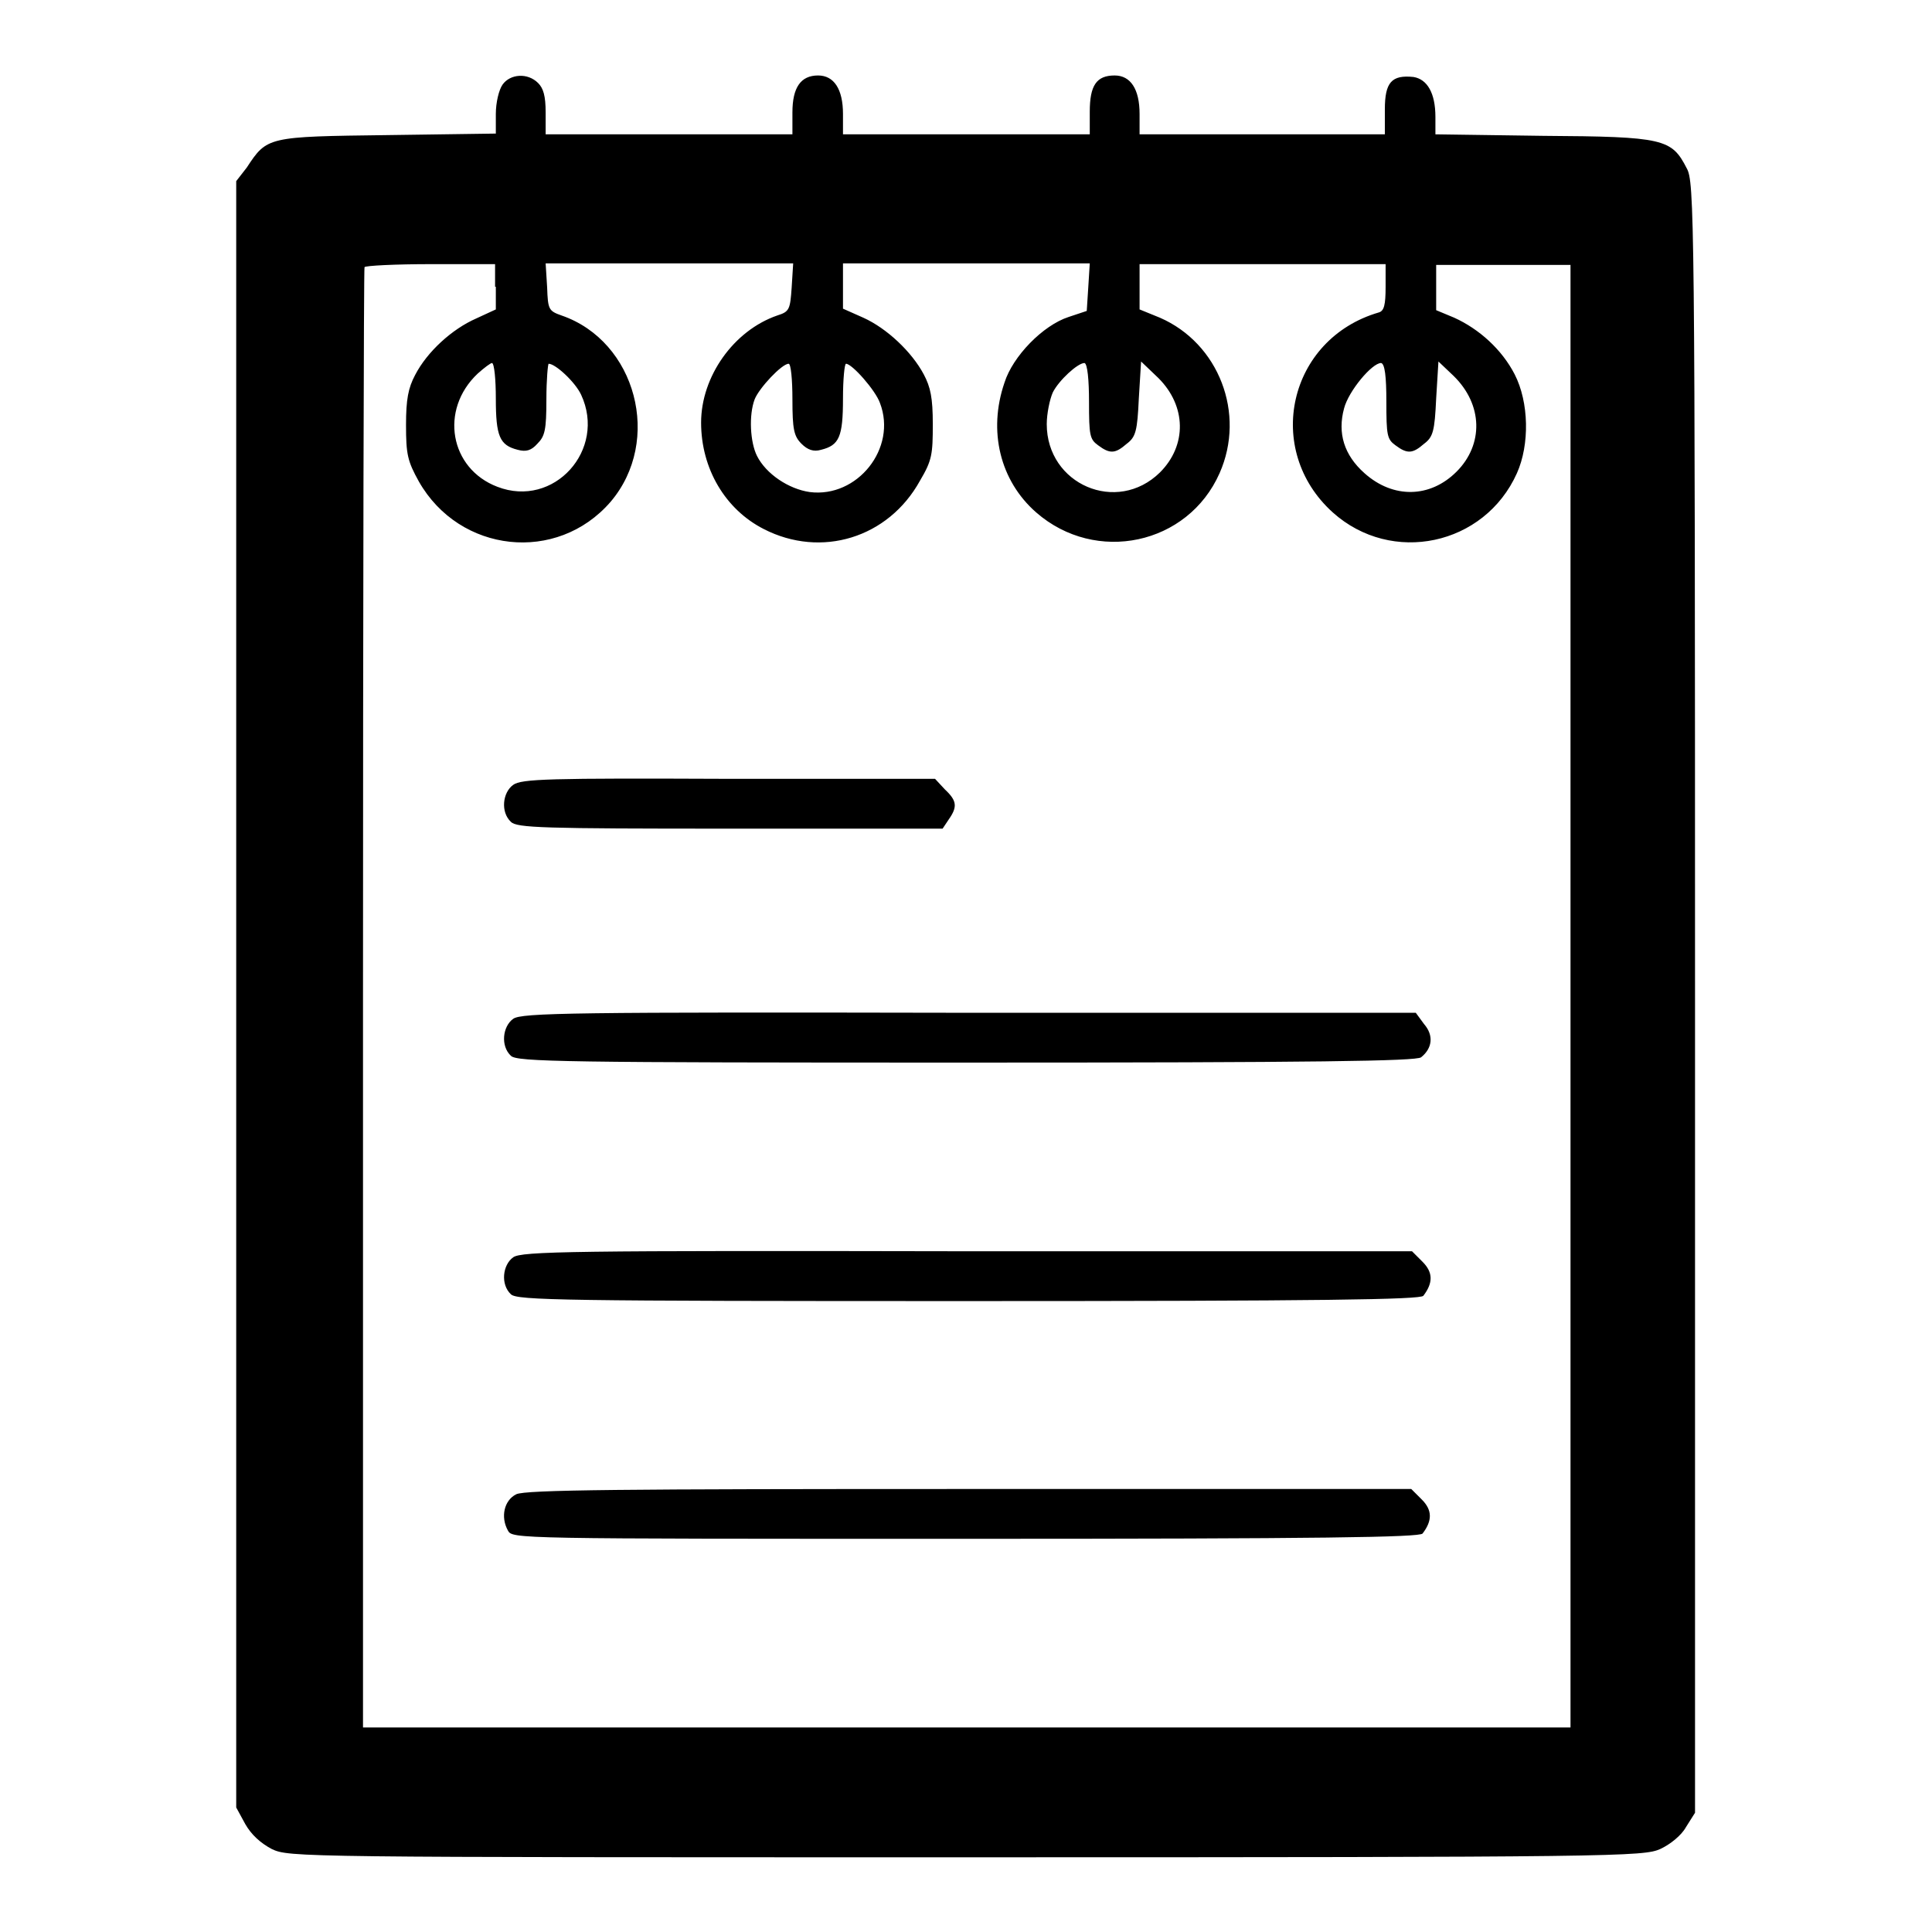 <?xml version="1.0" encoding="utf-8"?>
<!-- Svg Vector Icons : http://www.onlinewebfonts.com/icon -->
<!DOCTYPE svg PUBLIC "-//W3C//DTD SVG 1.1//EN" "http://www.w3.org/Graphics/SVG/1.1/DTD/svg11.dtd">
<svg version="1.1" xmlns="http://www.w3.org/2000/svg" xmlns:xlink="http://www.w3.org/1999/xlink" x="0px" y="0px" viewBox="0 0 256 256" enable-background="new 0 0 256 256" xml:space="preserve">
<g><g><g><path fill="#000000" d="M66.6,11.2c-0.5,0.7-0.9,2.4-0.9,3.9v2.6l-14.3,0.2c-16,0.2-16,0.2-18.7,4.3L31.3,24v107.8v107.7l1.2,2.2c0.8,1.4,2,2.5,3.5,3.3c2.3,1.1,3.4,1.1,92,1.1c86.3,0,89.8-0.1,92-1.1c1.3-0.6,2.8-1.8,3.4-2.9l1.2-1.9v-108c0-104.3-0.1-108.1-1.1-109.9c-2-3.9-3-4.2-19-4.3l-14.3-0.2v-2.3c0-3.2-1.1-5-2.9-5.3c-2.9-0.3-3.8,0.7-3.8,4.3v3.3h-16.3H151v-2.7c0-3.3-1.2-5.1-3.3-5.1c-2.4,0-3.3,1.3-3.3,4.8v3H128h-16.3v-2.7c0-3.3-1.2-5.1-3.3-5.1c-2.3,0-3.4,1.6-3.4,4.9v2.9H88.7H72.3v-2.9c0-2.2-0.3-3.2-1-3.9C69.9,9.6,67.6,9.8,66.6,11.2z M65.7,38v3l-2.6,1.2c-3.2,1.4-6.5,4.4-8.1,7.5c-0.9,1.7-1.2,3.2-1.2,6.6c0,3.9,0.2,4.8,1.7,7.5c5.4,9.5,18.3,10.9,25.4,2.7c6.9-8.1,3.4-21.3-6.5-24.7c-1.7-0.6-1.8-0.8-1.9-3.7l-0.2-3.2h16.4h16.4l-0.2,3.2c-0.2,2.9-0.3,3.2-1.9,3.7c-5.8,2-10.1,8.1-10.1,14.2c0,6.1,3.2,11.5,8.3,14.1c7.6,3.9,16.5,1.2,20.7-6.4c1.6-2.7,1.7-3.5,1.7-7.5c0-3.5-0.3-4.9-1.2-6.6c-1.6-3-4.9-6.1-8-7.5l-2.7-1.2v-3v-3H128h16.4l-0.2,3.2l-0.2,3.1l-2.4,0.8c-3.4,1.1-7.4,5.2-8.5,8.7c-2.2,6.4-0.6,13,4.2,17.2c7.9,6.9,20.1,4.3,24.3-5.2c3.5-7.9-0.1-17.2-7.9-20.6L151,41v-3v-3h16.3h16.3v3c0,2.4-0.2,3.2-0.9,3.4c-12,3.5-15.3,18.2-6.1,26.5c7.8,7,20.1,4.4,24.4-5.2c1.7-3.8,1.6-9.4-0.3-13.1c-1.7-3.3-4.7-6-8-7.5l-2.4-1v-3v-3h8.9h8.9v96.9v96.9h-80H48.1v-96.6c0-53.1,0.1-96.7,0.2-96.9c0.1-0.2,4.1-0.4,8.8-0.4h8.5V38z M65.7,52.8c0,5,0.5,6.2,2.9,6.8c1.1,0.3,1.8,0.1,2.6-0.8c1-1,1.2-1.8,1.2-5.9c0-2.6,0.2-4.7,0.3-4.7c0.9,0,3.5,2.4,4.3,4.1c3.4,7.3-3.6,15.1-11.1,12.2c-6.3-2.4-7.7-10.2-2.6-15c0.9-0.8,1.7-1.4,1.9-1.4C65.5,48.2,65.7,50.3,65.7,52.8z M105,52.9c0,4,0.2,4.9,1.2,5.9c0.8,0.8,1.6,1.1,2.6,0.8c2.4-0.6,2.9-1.7,2.9-6.8c0-2.5,0.2-4.6,0.4-4.6c0.8,0,3.9,3.5,4.5,5.2c2.3,6-3,12.6-9.3,11.8c-2.8-0.4-5.8-2.4-7-4.8c-0.9-1.8-1.1-5.4-0.3-7.5c0.6-1.5,3.6-4.7,4.5-4.7C104.8,48.2,105,50.3,105,52.9z M144.3,53.2c0,4.5,0.1,5,1.2,5.8c1.6,1.2,2.3,1.1,3.8-0.2c1.2-0.9,1.4-1.7,1.6-6l0.3-4.9l2.3,2.2c3.7,3.7,3.8,8.9,0.2,12.5c-5.7,5.6-15,1.6-15-6.4c0-1.4,0.4-3.3,0.8-4.2c0.8-1.6,3.3-3.9,4.2-3.9C144.1,48.2,144.3,50.4,144.3,53.2z M183.7,53.2c0,4.5,0.1,5,1.2,5.8c1.6,1.2,2.3,1.1,3.8-0.2c1.2-0.9,1.4-1.7,1.6-6l0.3-4.9l2,1.9c3.9,3.8,4,9.1,0.4,12.7c-3.5,3.5-8.4,3.6-12.2,0.2c-2.7-2.4-3.6-5.3-2.7-8.6c0.6-2.3,3.7-6,4.9-6C183.5,48.2,183.7,49.9,183.7,53.2z"/><path fill="#000000" d="M68,104c-1.4,1-1.7,3.6-0.3,4.9c0.8,0.8,4.2,0.9,29,0.9h28.2l0.8-1.2c1.2-1.7,1.1-2.5-0.5-4l-1.3-1.4H96.6C72.7,103.1,69.1,103.2,68,104z"/><path fill="#000000" d="M68,135c-1.4,1-1.7,3.6-0.3,4.9c0.8,0.8,7,0.9,60.3,0.9c46.7,0,59.6-0.2,60.3-0.7c1.5-1.2,1.7-2.9,0.4-4.4l-1.1-1.5h-59.2C75.8,134.1,69.1,134.2,68,135z"/><path fill="#000000" d="M68,166.6c-1.4,1-1.7,3.6-0.3,4.9c0.8,0.8,7,0.9,60.6,0.9c47.1,0,59.9-0.2,60.3-0.7c1.3-1.7,1.3-3.1-0.1-4.5l-1.4-1.4h-58.9C75.8,165.7,69.1,165.8,68,166.6z"/><path fill="#000000" d="M68.4,198c-1.6,0.8-2.1,3-1.1,4.8c0.6,1.1,0.7,1.1,60.6,1.1c47.4,0,60.2-0.2,60.6-0.7c1.3-1.7,1.3-3.1-0.1-4.5l-1.4-1.4h-58.6C82.5,197.3,69.6,197.4,68.4,198z"/></g></g></g>
</svg>